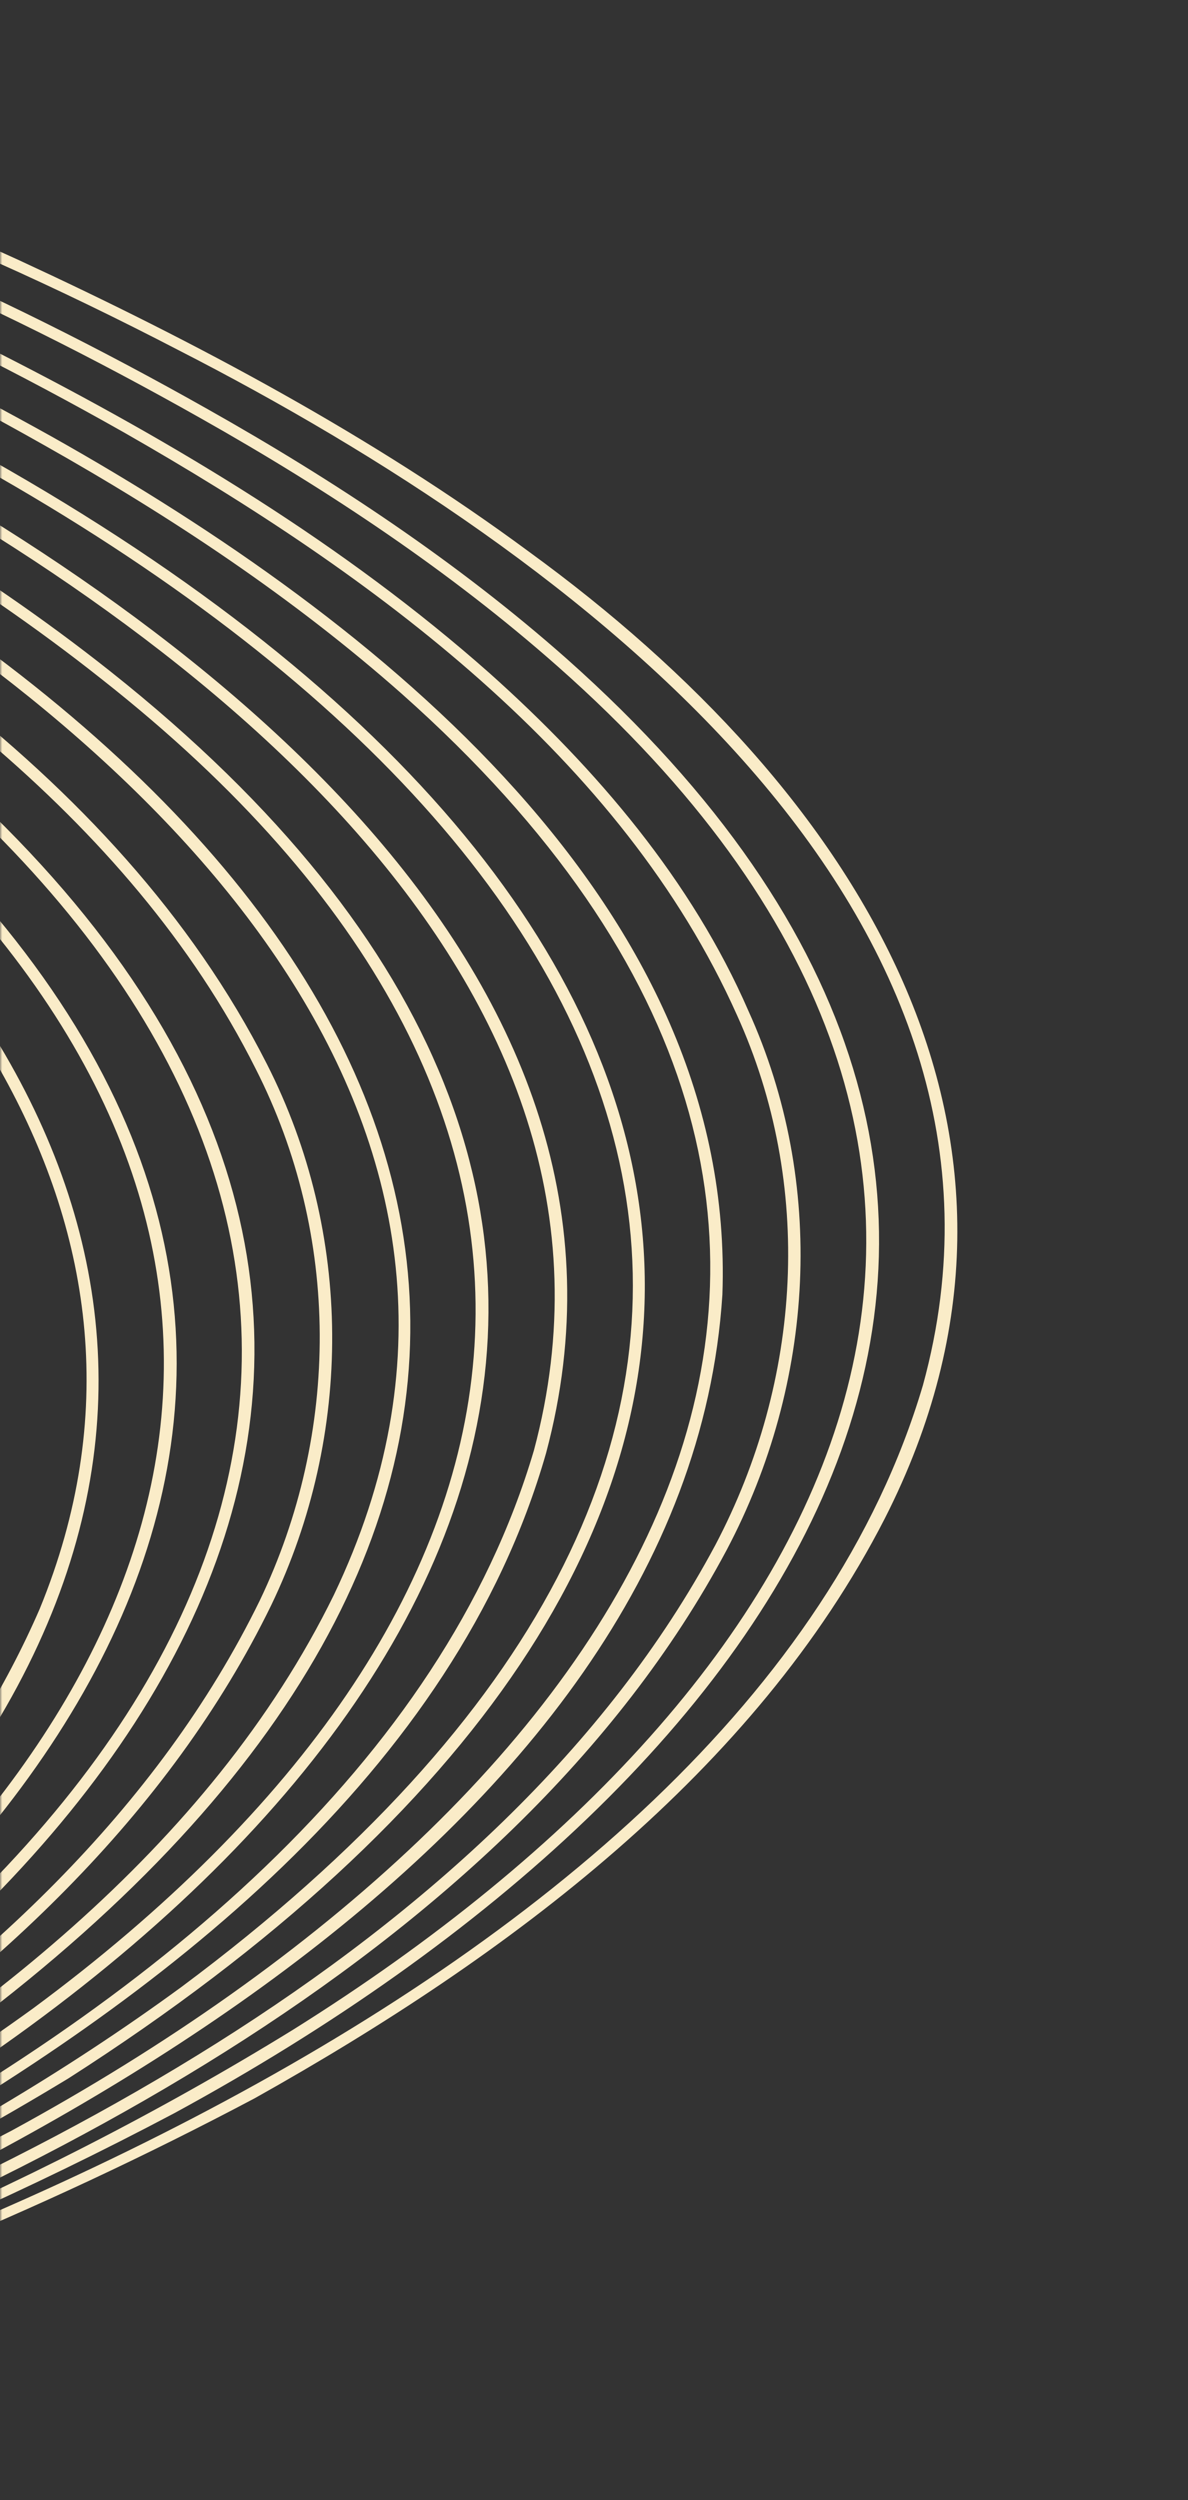 <svg width="270" height="568" viewBox="0 0 270 568" fill="none" xmlns="http://www.w3.org/2000/svg">
<rect x="0" y="0" width="270" height="568" fill="#333333" stroke="none"/>
<mask id="mask0_478_11509" style="mask-type:alpha" maskUnits="userSpaceOnUse" x="0" y="0" width="270" height="568">
<rect y="0.644" width="269.835" height="566.466" fill="#D9D9D9"/>
</mask>
<g mask="url(#mask0_478_11509)">
<path d="M-1253.63 -159.015C-1365.55 -28.265 -1450.84 171.368 -1261.89 280.612C-1223.26 303.193 -1180.24 318.742 -1136.41 330.537C-1070.98 348.885 -1000.5 356.076 -933.542 340.394C-750.417 299.133 -646.903 130.929 -474.754 69.9C-339.815 21.832 -198.817 76.799 -88.143 149.955C15.588 219.98 64.439 318.742 -22.402 421.351C-120.103 532.319 -299.164 585.92 -447.871 609.522C-651.458 640.329 -863.592 623.572 -1058.27 560.738C-1101.48 546.874 -1145.39 534.761 -1190.01 525.407C-1714.11 414.479 -1670.81 846.795 -1262.06 962.062C-1391.51 926.346 -1518.92 846.755 -1565.4 725.85C-1588.46 664.887 -1578.94 594.663 -1521.66 552.539C-1467.14 512.219 -1393.5 504.272 -1325.66 506.223C-1233.8 509.646 -1144.04 531.444 -1057.52 558.814C-863.101 621.184 -651.487 637.994 -448.304 607.107C-292.873 583.784 -53.87 510.375 9.023 365.523C44.887 278.051 -15.287 202.281 -89.763 151.958C-199.756 79.227 -339.728 24.366 -473.858 72.062C-645.862 133.211 -749.738 301.149 -933.079 342.079C-1000.37 357.748 -1071.16 350.464 -1136.84 331.943C-1180.77 320.042 -1223.93 304.426 -1262.61 281.673C-1451.77 171.62 -1366.37 -27.934 -1253.63 -159.015Z" fill="#FAECC8"/>
<path d="M-1253.63 -159.015C-1322.02 -72.406 -1386.42 56.221 -1348.18 163.673C-1329.76 214.766 -1289.57 253.533 -1240.07 281.036C-1200.99 302.781 -1157.85 317.853 -1113.86 328.891C-1069.94 340.222 -1024.35 347.174 -978.633 344.626C-785.848 336.135 -670.171 173.717 -515.174 91.273C-394.349 26.303 -274.753 40.473 -154.695 98.796C-104.297 123.46 -55.128 152.356 -16.314 191.243C101.85 310.463 17.164 430.307 -110.588 502.64C-342.1 630.312 -650.938 646.087 -910.201 592.341C-999.819 574.642 -1084.03 539.789 -1173.63 522.09C-1217.87 512.87 -1263.8 506.262 -1309.18 504.816C-1379.01 502.826 -1456.28 511.556 -1509.99 556.254C-1511.03 557.143 -1512.16 557.952 -1513.13 558.907L-1519.03 564.559C-1520.01 565.501 -1521.02 566.43 -1521.88 567.465L-1527.27 573.528C-1528.21 574.51 -1528.99 575.597 -1529.8 576.672L-1534.66 583.12C-1536.83 586.49 -1539.01 589.86 -1541.04 593.296L-1544.71 600.368L-1545.62 602.132L-1546.39 603.963L-1549.45 611.26C-1550.77 614.975 -1551.97 618.743 -1553.11 622.511L-1554.93 630.166L-1555.4 632.077C-1555.95 636.375 -1557.12 641.311 -1557.33 645.676L-1557.96 653.49C-1557.9 656.94 -1558.25 665.444 -1557.77 669.172C-1555.58 708.523 -1539.42 746.242 -1517.19 779.636C-1456.16 869.19 -1352.91 928.641 -1244.29 958.944C-1353.11 928.88 -1456.6 869.588 -1517.94 780.06C-1538.93 748.816 -1554.36 713.817 -1558.39 677.106C-1558.62 673.365 -1559.07 669.079 -1559.24 665.298C-1559.32 663.984 -1559.24 662.671 -1559.26 661.358L-1559.21 653.464C-1558.74 648.501 -1558.56 642.518 -1557.61 637.742C-1557.19 635.287 -1556.87 632.289 -1556.24 629.94C-1554.92 623.572 -1552.89 616.899 -1550.74 610.849C-1550.03 608.978 -1548.4 605.33 -1547.67 603.459C-1547.25 602.079 -1543.15 594.358 -1542.29 592.673C-1539.53 588.175 -1536.76 583.332 -1533.43 579.127L-1530.99 575.876C-1530.18 574.788 -1529.38 573.687 -1528.44 572.692L-1523 566.562C-1520.59 563.829 -1516.8 560.539 -1514.17 557.899C-1462.47 512.471 -1386.63 501.951 -1317.68 502.919C-1280.76 503.463 -1243.09 507.775 -1206.79 513.865C-1150.58 523.616 -1095.28 538.051 -1041.28 555.232C-783.216 637.41 -492.021 643.699 -234.753 555.842C-171.036 533.182 -109.271 504.033 -56.733 463.595C42.067 387.838 75.675 287.113 -18.324 192.928C-56.907 154.253 -105.786 125.49 -155.91 100.959C-275.158 42.98 -393.799 28.731 -513.901 93.25C-668.928 175.839 -785.414 338.125 -978.503 346.272C-1024.4 348.779 -1070.22 341.734 -1114.25 330.311C-1158.34 319.18 -1201.61 304.015 -1240.76 282.124C-1290.42 254.369 -1330.68 215.323 -1349.06 163.939C-1387.11 56.155 -1322.42 -72.313 -1253.63 -159.015Z" fill="#FAECC8"/>
<path d="M-1253.63 -159.015C-1302.97 -90.542 -1342 -8.378 -1346.23 74.424C-1353.39 230.952 -1214.89 303.02 -1066.93 332.593C-982.884 349.469 -903.072 341.801 -825.689 306.841C-698.891 250.229 -610.214 142.751 -486.482 81.654C-474.219 75.658 -460.466 69.78 -447.523 65.07C-345.845 27.59 -244.355 45.886 -149.141 90C-103.414 111.241 -58.671 136.263 -20.608 167.959C124.165 289.195 50.469 418.924 -95.186 500.849C-290.401 607.917 -535.955 633.138 -758.979 610.424C-849.825 600.699 -939.471 581.634 -1025.69 553.64C-1071.47 538.993 -1118.14 526.575 -1165.49 516.956C-1171.4 515.908 -1184.72 513.387 -1190.65 512.326C-1195.31 511.516 -1211.22 509.155 -1215.96 508.372C-1235.15 505.864 -1256.09 503.41 -1275.47 502.441C-1354.72 498.037 -1446.91 506.448 -1503.32 563.391L-1510.06 570.967C-1512.59 574.112 -1514.96 577.362 -1517.36 580.586L-1521.64 587.352C-1522.35 588.48 -1523.09 589.595 -1523.67 590.789L-1527.34 597.847C-1528.01 599.001 -1528.44 600.248 -1528.96 601.456L-1532.03 608.753L-1533.24 612.494C-1535.31 618.438 -1537.1 625.403 -1538.14 631.506L-1539.36 639.254C-1539.75 643.155 -1540.02 647.055 -1540.31 650.969C-1540.24 654.724 -1540.57 662.671 -1540.07 666.625L-1539.82 670.539C-1539.56 675.381 -1538.68 679.653 -1538.19 684.164C-1537.46 687.693 -1536.63 692.204 -1535.9 695.733C-1535.27 698.44 -1533.56 704.503 -1532.91 707.17L-1532.3 709.054L-1531.07 712.808C-1488.02 837.097 -1357.59 919.168 -1226.6 955.826C-1357.88 919.447 -1488.67 837.455 -1532.1 713.087L-1533.34 709.319L-1533.95 707.435C-1534.56 704.888 -1536.37 698.506 -1536.99 695.959C-1537.68 692.403 -1538.62 687.892 -1539.32 684.336C-1539.82 680.595 -1540.76 674.346 -1540.99 670.631C-1541.09 666.704 -1541.75 662.711 -1541.57 658.823L-1541.54 650.943C-1541.3 645.835 -1540.82 640.329 -1540.01 635.234C-1539.5 632.753 -1539.34 629.821 -1538.68 627.446L-1536.86 619.738C-1535.93 616.302 -1534.4 611.804 -1533.3 608.354C-1531.74 604.825 -1530.31 600.739 -1528.6 597.329C-1527.02 594.265 -1524.64 589.422 -1522.87 586.716L-1518.56 579.87C-1516.15 576.606 -1513.75 573.315 -1511.2 570.131L-1505.77 564.002C-1451.43 507.005 -1361.87 497.294 -1283.87 500.226C-1277.45 500.597 -1268.8 501.101 -1262.47 501.499C-1260.33 501.645 -1243.78 503.264 -1241.14 503.463C-1233.08 504.458 -1223.77 505.533 -1215.63 506.594C-1210.67 507.417 -1195.51 509.659 -1190.26 510.521C-1134.12 520.22 -1078.86 534.562 -1024.92 551.69C-767.265 634.04 -476.576 640.634 -219.395 553.547C-155.664 531.112 -93.913 502.163 -41.158 462.122C89.356 362.418 87.042 244.776 -48.606 149.663C-83.4 125.079 -122.388 104.581 -161.795 86.908C-256.922 45.408 -355.26 30.947 -454.465 70.178C-466.034 74.57 -478.066 80.089 -489.071 85.449C-610.662 147.009 -699.152 252.525 -824.778 308.46C-905.169 344.693 -988.871 351.579 -1075.61 332.222C-1221.45 301.6 -1354.43 227.781 -1346.91 74.344C-1342.42 -8.603 -1303.19 -90.595 -1253.6 -159.068L-1253.63 -159.015Z" fill="#FAECC8"/>
<path d="M-1253.63 -159.015C-1306.75 -78.389 -1348.58 29.939 -1328.73 124.654C-1324.82 142.552 -1318.75 160.171 -1310.17 176.635C-1300.41 195.382 -1287.44 213.081 -1272.1 228.365C-1207.12 293.72 -1097.2 325.707 -1003.52 335.843C-768.436 356.992 -653.584 173.305 -473.554 80.129C-351.876 18.064 -231.861 36.413 -113.682 95.347C-44.412 130.094 26.347 174.115 60.664 241.752C80.245 280.253 80.303 325.88 61.648 364.673C15.444 459.535 -101.303 517.633 -202.605 553.534C-417.213 626.146 -655.609 632.063 -877.62 585.561C-910.982 578.41 -944.027 569.985 -976.608 560.274C-1030.55 543.358 -1084.66 526.628 -1140.41 515.443C-1155.77 512.193 -1175.12 508.797 -1190.74 506.475C-1271.45 494.614 -1367.64 490.939 -1441.21 528.114C-1490.96 553.123 -1520.69 596.135 -1522.55 648.395C-1524 693.027 -1506.6 736.491 -1481.35 774.117C-1420.18 863.3 -1317.26 922.565 -1208.86 952.775C-1317.45 922.791 -1420.62 863.685 -1482.11 774.541C-1507.56 736.836 -1525.16 693.186 -1523.81 648.356C-1522.06 595.605 -1492.19 552.194 -1441.98 526.853C-1368.12 489.386 -1271.53 492.889 -1190.42 504.71C-1174.71 507.032 -1155.38 510.389 -1139.96 513.639C-1084.11 524.77 -1029.91 541.434 -975.9 558.297C-943.361 567.942 -910.375 576.314 -877.07 583.399C-655.536 629.675 -417.675 623.718 -203.589 551.172C-102.909 515.443 13.028 457.704 59.016 363.665C77.338 325.468 77.396 280.704 58.105 242.813C29.326 185.432 -27.521 144.873 -85.266 113.005C-99.669 105.098 -115.23 97.071 -130.096 90.252C-309.475 6.986 -435.839 39.69 -584.227 153.895C-709.188 249.367 -827.468 354.643 -1003.69 337.422C-1097.78 327.114 -1207.86 294.94 -1272.98 229.094C-1288.34 213.704 -1301.34 195.886 -1311.09 177.033C-1319.65 160.489 -1325.72 142.777 -1329.57 124.813C-1349.18 29.899 -1307.08 -78.363 -1253.65 -159.002L-1253.63 -159.015Z" fill="#FAECC8"/>
<path d="M-1253.63 -159.015C-1310.09 -63.862 -1349.86 68.865 -1296.45 171.528C-1272.03 219.29 -1228.29 255.841 -1178.14 280.572C-1138.06 300.473 -1094.32 313.448 -1050 322.762C-1005.72 332.275 -959.833 336.308 -914.54 331.744C-723.49 313.833 -611.617 153.829 -453.323 74.875C-367.161 32.486 -280.335 27.391 -187.71 55.398C-133.567 71.983 -82.475 96.766 -35.113 125.848C118.264 220.391 142.299 348.116 -7.188 460.49C-196.256 596.719 -493.106 629.596 -726.252 603.937C-805.559 595.247 -883.954 579.578 -959.891 556.851C-1024.46 536.366 -1089.68 517.062 -1157.01 505.838C-1235.86 493.022 -1325.37 487.104 -1401.02 515.099L-1404.98 516.545L-1408.83 518.216L-1416.54 521.546C-1419.08 522.687 -1421.51 524.054 -1424.01 525.288C-1429.68 527.994 -1434.89 531.404 -1440.26 534.575L-1441.95 535.756L-1448.71 540.505C-1480.5 563.869 -1499.69 596.852 -1503.99 634.027C-1506.62 658.664 -1503.29 683.779 -1495.37 707.395C-1459.75 810.721 -1360.66 885.735 -1255.29 928.044C-1234.38 936.363 -1212.94 943.541 -1191.14 949.67C-1299.65 919.726 -1402.68 860.686 -1464.22 771.689C-1488.18 736.199 -1505.23 695.654 -1506.13 653.543C-1506.95 608.859 -1488.83 569.468 -1451.38 540.612C-1448.98 538.887 -1445.32 536.326 -1442.87 534.602L-1441.17 533.408L-1439.37 532.32C-1432.27 527.888 -1424.9 523.855 -1417.28 520.233C-1414.02 518.827 -1408.61 516.465 -1405.65 515.178C-1335.24 488.086 -1256.26 490.527 -1182.02 500.199C-1162.73 502.919 -1142.13 506.408 -1123.15 510.322C-1078.59 519.437 -1034.74 531.245 -991.605 544.87C-819.803 600.713 -634.524 620.746 -453.265 604.016C-317.993 590.908 -182.07 559.159 -64.73 494.455C-7.405 461.883 47.707 419.826 75.878 362.352C125.698 258.216 40.404 171.992 -50.876 119.254C-178.122 45.939 -311.962 7.304 -452.18 76.892C-610.691 156.045 -722.637 315.624 -914.381 333.402C-959.862 337.926 -1005.99 333.814 -1050.4 324.208C-1116.8 310.158 -1183.13 287.577 -1235.22 246.156C-1252.43 232.544 -1268.02 216.663 -1280.53 199.243C-1293.2 181.916 -1303.06 162.546 -1309.81 142.658C-1342.84 45.063 -1305.62 -72.047 -1253.67 -159.015H-1253.63Z" fill="#FAECC8"/>
<path d="M-1253.63 -159.015C-1296.84 -77.195 -1324 24.035 -1302.58 114.332C-1290.72 163.395 -1262.91 207.057 -1221.79 240.252C-1168 283.517 -1098.99 306.854 -1029.84 320.307C-941.004 339.545 -845.704 329.475 -765.081 289.859C-614.509 219.914 -507.48 68.467 -336.822 38.735C-245.758 23.358 -153.379 50.901 -74.159 91.154C-39.249 108.667 -5.092 128.594 25.046 152.502C180.159 275.557 106.623 409.849 -46.871 494.348C-277.544 618.371 -587.64 633.655 -844.229 578.901C-888.639 569.402 -932.356 557.289 -975.379 543.464C-1045.26 521.454 -1117.09 503.569 -1190.61 495.728C-1262.47 488.643 -1342.08 489.373 -1406.7 522.422C-1459.34 549.395 -1488.17 595.313 -1487.12 650.784C-1486.68 671.587 -1482.25 692.363 -1474.93 712.039C-1436.6 811.531 -1340.4 883.652 -1237.48 924.966C-1216.58 933.272 -1195.16 940.449 -1173.38 946.579C-1281.76 916.635 -1384.78 857.674 -1446.31 768.81C-1470.31 733.399 -1487.36 692.854 -1488.37 650.797C-1489.44 604.507 -1469.31 562.45 -1428.9 534.19C-1415.48 524.571 -1400.12 516.77 -1384.39 510.813C-1334.04 491.721 -1278.33 488.59 -1224.48 491.337C-1184.72 493.42 -1144.95 499.244 -1106.11 507.085C-1061.58 516.173 -1017.77 527.941 -974.656 541.54C-781.596 604.321 -571.414 622.272 -369.099 593.031C-235.476 572.652 -100.19 534.137 7.447 456.337C129.269 366.372 147.563 252.339 23.253 154.413C-6.726 130.611 -40.71 110.75 -75.446 93.317C-154.145 53.289 -245.888 25.799 -336.373 41.043C-392.483 50.304 -444.14 74.689 -490.503 104.527C-583.735 164.31 -662.232 243.224 -764.17 291.517C-845.169 331.2 -941.091 341.217 -1030.19 321.78C-1099.56 308.194 -1168.76 284.658 -1222.6 241.101C-1263.77 207.708 -1291.62 163.753 -1303.36 114.505C-1324.58 24.074 -1297.13 -77.195 -1253.65 -159.002L-1253.63 -159.015Z" fill="#FAECC8"/>
<path d="M-1253.63 -159.015C-1288.64 -83.988 -1308.37 4.12 -1295.06 85.476C-1285.53 142.989 -1257.01 195.674 -1209.57 234.68C-1154.5 280.532 -1082.28 304.599 -1010.29 317.694C-943.636 330.709 -873.281 329.011 -808.509 308.99C-699.166 275.835 -615.464 199.88 -527.437 135.162C-474.277 96.05 -416.851 59.299 -350.647 41.786C-246.12 13.301 -139.105 44.678 -47.492 92.507C44.916 139.646 153.145 221.559 124.107 330.125C103.398 402.512 36.76 454.148 -30.197 491.854C-228.318 597.064 -468.131 620.773 -692.659 597.555C-766.18 589.409 -838.921 575.226 -909.623 554.993C-925.95 550.416 -942.103 545.202 -958.271 540.174C-1022.77 519.901 -1088.86 503.092 -1156.48 494.561C-1243.8 483.562 -1355.42 483.973 -1423.45 542.522C-1450.36 566.125 -1466.36 598.311 -1468.85 632.355L-1469.32 638.193L-1469.39 647.944C-1469.44 649.245 -1469.32 650.545 -1469.24 651.845L-1468.99 655.746C-1468.87 660.88 -1467.83 666.32 -1467.27 671.282C-1446.42 787.384 -1332.5 877.244 -1219.69 921.888C-1198.81 930.194 -1177.39 937.358 -1155.63 943.488C-1182.83 935.912 -1209.57 926.665 -1235.34 915.639C-1342.5 869.628 -1448.09 782.9 -1468.43 671.454C-1468.89 668.389 -1469.61 662.671 -1469.93 659.752C-1470.03 657.749 -1470.33 653.901 -1470.45 651.911C-1470.77 648.462 -1470.54 641.709 -1470.57 638.166C-1469.28 607.426 -1457.94 576.712 -1436.1 553.109L-1433.4 550.058L-1430.45 547.205C-1428.45 545.321 -1426.53 543.385 -1424.49 541.54L-1418.1 536.286C-1415.14 533.739 -1411.27 531.245 -1408.05 528.923C-1404.19 526.15 -1397.96 522.581 -1393.82 520.167C-1391.66 519.039 -1384.9 515.603 -1382.6 514.422C-1316.87 484.265 -1240.47 484.08 -1168.92 491.257C-1142.08 494.348 -1115.32 498.501 -1088.93 503.888C-1044.43 512.949 -1000.63 524.704 -957.534 538.263C-743.245 607.904 -507.611 622.935 -285.368 578.463C-142.663 550.164 79.58 471.038 121.344 329.515C150.05 222.355 42.356 141.159 -48.823 94.67C-139.771 47.16 -246.134 15.769 -349.967 44.042C-415.853 61.435 -472.976 98.04 -525.948 136.913C-614.162 201.605 -698.299 277.64 -807.93 310.689C-872.992 330.709 -943.781 332.328 -1010.62 319.18C-1082.83 305.952 -1155.26 281.673 -1210.38 235.516C-1257.87 196.258 -1286.37 143.348 -1295.77 85.608C-1308.86 4.134 -1288.89 -83.962 -1253.65 -158.988L-1253.63 -159.015Z" fill="#FAECC8"/>
<path d="M-1253.63 -159.015C-1295.26 -56.06 -1309.76 76.6 -1245.95 174.3C-1186.43 266.668 -1068.68 306.881 -957.707 319.737C-764.966 341.243 -646.122 232.982 -508.883 130.094C-473.236 104.103 -436.171 79.32 -395.318 60.559C-262.128 -3.097 -127.753 33.68 -6.682 101.874C182.733 206.58 203.861 351.605 15.559 472.179C-239.598 626.995 -624.372 633.655 -908.611 546.993C-983.723 523.072 -1060.06 501.088 -1139.1 491.43C-1183.96 485.738 -1229.94 483.774 -1274.96 488.842C-1327.72 494.972 -1382.54 512.498 -1417.36 551.053C-1437.45 572.904 -1448.99 601.018 -1451.1 629.463L-1451.42 633.35L-1451.56 635.301V637.251L-1451.62 645.052C-1451.48 652.694 -1450.57 660.8 -1449.48 668.363C-1428.5 784.412 -1314.7 874.166 -1201.9 918.797C-1181.02 927.102 -1159.62 934.254 -1137.87 940.383C-1159.65 934.307 -1181.06 927.195 -1201.97 918.943C-1311.36 875.585 -1417.9 793.752 -1447.37 683.912C-1449.64 675.275 -1451.2 665.669 -1452.17 656.82C-1452.46 652.946 -1452.74 648.9 -1452.87 645.065C-1452.92 643.314 -1452.79 636.813 -1452.82 635.247C-1451.74 611.061 -1444.82 586.888 -1430.96 566.165C-1429.99 564.466 -1425.22 558.151 -1423.83 556.347C-1422.5 554.609 -1420.01 551.889 -1418.51 550.177C-1415.05 546.025 -1410.81 542.363 -1406.92 538.595L-1400.53 533.341C-1399.44 532.492 -1398.43 531.55 -1397.29 530.754L-1393.89 528.366C-1391.61 526.787 -1389.39 525.129 -1387.05 523.629C-1382.54 520.963 -1377.16 517.473 -1372.55 515.271C-1303.9 479.635 -1215.06 480.365 -1138.81 489.678C-1071.07 498.09 -1004.82 514.82 -940.194 535.013C-683.707 617.814 -394.494 625.403 -137.543 540.492C-73.856 518.614 -12.076 490.408 41.272 451.389C205.727 328.971 160.058 196.988 -8.056 103.97C-160.291 19.086 -300.119 -3.88 -452.657 94.497C-616.65 200.822 -732.615 345.714 -957.866 321.249C-1069.38 308.181 -1187.17 267.676 -1246.75 174.738C-1310.36 76.732 -1295.58 -55.981 -1253.59 -159.028L-1253.63 -159.015Z" fill="#FAECC8"/>
<path d="M-1253.63 -159.015C-1297.48 -31.038 -1296.73 131.832 -1180.48 227.768C-1123.42 275.464 -1048.21 300.247 -973.094 312.068C-883.621 327.936 -789.174 314.788 -709.246 274.469C-550.517 199.402 -436.417 31.889 -245.556 24.167C-153.451 20.904 -65.685 56.088 11.597 99.101C86.796 141.344 167.332 206.341 164.179 294.144C156.139 419.375 -4.947 500.982 -119.351 539.935C-371.428 622.962 -654.799 617.483 -907.353 538.834C-1028.73 499.828 -1198.76 458.314 -1323.46 500.332C-1331.39 503.012 -1339.23 506.329 -1346.81 509.712L-1357.94 515.404C-1359.16 516.067 -1360.31 516.81 -1361.51 517.513L-1368.61 521.785C-1372.49 524.28 -1375.08 526.349 -1378.77 528.844C-1379.88 529.64 -1380.89 530.555 -1381.96 531.404L-1388.3 536.592L-1394.18 542.204C-1395.15 543.159 -1396.18 544.048 -1397.09 545.043L-1399.78 548.055C-1416.22 565.912 -1426.82 588.056 -1431.39 610.995C-1432.65 618.027 -1433.47 625.178 -1433.88 632.302V634.253L-1433.94 642.054C-1433.78 649.669 -1432.87 657.815 -1431.78 665.364C-1411.17 778.919 -1301.77 867.161 -1192 912.535C-1168.68 922.167 -1144.62 930.419 -1120.18 937.278C-1141.95 931.215 -1163.36 924.104 -1184.27 915.852C-1293.65 872.507 -1400.14 790.714 -1429.65 680.914C-1430.91 676.801 -1432.03 669.809 -1432.94 665.524C-1433.23 662.724 -1434.24 656.581 -1434.47 653.835C-1434.6 649.934 -1435.15 645.928 -1435.18 642.08L-1435.15 634.226C-1434.56 610.73 -1428.31 587.047 -1415.5 566.589C-1411.55 560.022 -1406.21 552.924 -1400.93 547.192C-1398.19 543.756 -1392.62 538.781 -1389.37 535.597C-1386.66 533.368 -1382.32 529.746 -1379.76 527.756L-1376.36 525.367C-1374.08 523.789 -1371.87 522.13 -1369.54 520.618L-1362.38 516.306C-1361.18 515.603 -1360.01 514.846 -1358.78 514.17C-1289.05 476.544 -1199.44 477.088 -1121.38 486.547C-1098.85 489.267 -1076.33 493.101 -1054.14 497.546C-1009.67 506.581 -965.878 518.296 -922.812 531.842C-631.805 626.04 -269.865 626.783 2.573 484.093C142.733 407.766 230.21 281.049 91.323 157.637C66.811 135.958 39.117 117.529 10.136 101.197C-84.904 47.398 -200.667 7.026 -312.541 35.882C-378.644 52.4 -436.171 88.474 -489.317 127.069C-594.336 204.125 -698.429 297.939 -837.316 316.168C-882.421 322.576 -928.596 321.011 -973.427 313.515C-1046.04 301.999 -1118.53 278.449 -1174.95 233.751C-1222.87 196.417 -1255.39 144.077 -1269.68 88.142C-1290.33 6.641 -1280.88 -79.756 -1253.7 -159.028L-1253.63 -159.015Z" fill="#FAECC8"/>
<path d="M-1253.63 -159.015C-1278.66 -69.195 -1281.58 30.615 -1244.94 118.073C-1224.38 166.619 -1189.23 210.029 -1143.52 241.048C-1088.8 278.767 -1022.25 299.133 -955.234 309.083C-865.574 323.903 -771.415 309.813 -691.589 269.494C-533.063 194.294 -418.326 27.086 -227.305 20.505C-146.987 18.038 -69.156 45.05 0.1 80.394C39.927 100.667 78.394 123.831 111.279 152.953C135.791 174.858 157.296 200.238 170.079 229.625C187.852 268.764 185.22 314.151 165.162 352.123C115.56 445.14 -0.261 501.592 -101.838 536.923C-345.86 617.363 -619.209 614.378 -865.429 543.132C-872.674 540.93 -882.537 538.024 -889.724 535.703C-948.669 516.81 -1008.81 500.319 -1070.3 490.076C-1160.33 475.588 -1272.16 469.406 -1350.91 518.747C-1353.21 520.246 -1355.42 521.878 -1357.68 523.444L-1361.05 525.805C-1362.16 526.615 -1363.18 527.517 -1364.25 528.366L-1370.58 533.553L-1376.45 539.179C-1377.42 540.134 -1378.45 541.023 -1379.34 542.018L-1382.03 545.03C-1402.08 566.907 -1413.57 595.021 -1415.64 623.453C-1417.02 638.883 -1415.64 654.817 -1412.5 670.021C-1392 762.906 -1313.27 836.765 -1227.14 884.182C-1188.16 905.437 -1145.73 922.074 -1102.41 934.2C-1124.17 928.137 -1145.59 921.026 -1166.49 912.774C-1274.27 869.827 -1376.29 792.227 -1409.84 685.504C-1420.21 650.041 -1420.95 611.924 -1405.35 577.641C-1403.02 572.984 -1400.67 567.969 -1397.74 563.564C-1396.23 561.335 -1394.95 558.854 -1393.36 556.811L-1388.5 550.337C-1386.24 547.458 -1382.93 543.915 -1380.49 541.116C-1378.98 539.603 -1373.39 534.217 -1371.64 532.558C-1368.86 530.29 -1364.64 526.747 -1362.03 524.717C-1358.65 522.329 -1355.21 519.861 -1351.81 517.579L-1344.65 513.268C-1283.39 478.229 -1207.79 475.071 -1137.65 479.953C-1105.07 482.567 -1072.63 487.396 -1040.63 493.579C-994.757 502.813 -949.565 514.74 -905.154 528.724C-648.797 611.565 -359.714 619.26 -102.793 534.548C-1.809 499.377 113.203 443.269 162.574 351.021C182.285 313.621 184.989 269.109 167.476 230.58C141.373 172.244 85.177 130.784 28.228 98.279C-66.798 44.506 -182.273 3.722 -294.305 31.862C-360.524 47.982 -418.225 83.844 -471.472 122.306C-560.178 186.453 -644.358 261.745 -753.18 296.373C-817.779 317.389 -888.162 321.316 -955.509 310.556C-1037.95 298.43 -1120.5 269.334 -1179.57 213.545C-1282.24 116.508 -1288.67 -34.368 -1253.63 -159.015Z" fill="#FAECC8"/>
<path d="M-1253.63 -159.015C-1279.83 -40.166 -1267.33 102.418 -1177.16 196.948C-1147.35 228.418 -1109.68 253.307 -1068.63 271.006C-965.849 313.515 -844.214 325.654 -736.882 290.469C-628.392 255.603 -544.444 180.629 -455.795 116.521C-402.274 77.887 -344.168 41.985 -277.559 25.892C-164.803 -2.129 -48.577 38.881 47.056 92.879C76.196 109.29 104.092 127.812 128.749 149.623C268.489 273.805 182.516 402.406 39.58 480.112C-222.548 618.823 -581.349 622.073 -863.766 535.185C-936.058 511.914 -1010.01 491.536 -1086.1 482.116C-1130.94 476.437 -1176.93 474.5 -1221.93 479.582C-1274.67 485.725 -1329.48 503.291 -1364.25 541.872C-1380.69 559.73 -1391.29 581.873 -1395.87 604.812C-1397.13 611.844 -1397.96 618.995 -1398.36 626.12V628.07L-1398.42 635.871C-1398.26 643.5 -1397.35 651.619 -1396.26 659.182C-1375.25 775.152 -1261.43 864.945 -1148.68 909.536C-1127.82 917.828 -1106.41 924.993 -1084.66 931.109C-1106.43 925.033 -1127.85 917.935 -1148.76 909.682C-1258.13 866.338 -1364.62 784.545 -1394.14 674.744C-1395.41 670.671 -1396.49 663.613 -1397.42 659.354C-1397.77 656.542 -1398.68 650.412 -1398.95 647.666C-1399.24 643.792 -1399.52 639.745 -1399.66 635.911L-1399.63 628.057C-1399.04 604.56 -1392.79 580.878 -1379.98 560.42C-1376.03 553.852 -1370.7 546.754 -1365.4 541.023C-1362.66 537.587 -1357.09 532.611 -1353.83 529.427C-1351.1 527.185 -1346.81 523.59 -1344.23 521.586L-1340.83 519.198C-1338.55 517.619 -1336.34 515.961 -1334.01 514.448L-1326.85 510.136C-1325.65 509.433 -1324.48 508.677 -1323.25 508.014C-1253.51 470.388 -1163.91 470.932 -1085.85 480.404C-1063.32 483.124 -1040.8 486.958 -1018.6 491.403C-974.135 500.438 -930.346 512.153 -887.28 525.699C-715.913 581.621 -531.11 602.092 -350.169 585.813C-204.167 571.816 -56.256 536.857 66.738 461.047C194.418 381.138 252.697 262.78 126.84 151.481C102.328 129.802 74.634 111.387 45.639 95.041C-49.43 41.322 -164.803 0.392 -276.922 28.187C-343.199 44.161 -400.987 79.916 -454.306 118.312C-543.128 182.367 -627.496 257.42 -736.245 292.181C-844.098 327.339 -966.109 315.08 -1069.23 272.213C-1110.38 254.355 -1148.13 229.267 -1177.95 197.624C-1267.99 102.683 -1280.21 -40.02 -1253.63 -159.015Z" fill="#FAECC8"/>
<path d="M-1253.63 -159.015C-1266.94 -76.744 -1261.32 9.44 -1230.67 88.036C-1181.31 215.257 -1064.43 285.454 -922.06 302.874C-854.785 312.214 -784.749 307.624 -720.569 286.436C-589.708 244.538 -496.374 145.484 -383.908 75.817C-367.349 65.641 -350.155 56.181 -332.411 47.849C-219.482 -6.467 -106.582 8.326 4.207 59.06C44.627 77.754 84.815 99.181 120.144 125.291C194.967 179.66 245.192 258.349 201.07 345.024C171.612 402.485 115.835 444.238 57.888 476.703C-140.277 581.687 -379.989 605.316 -604.43 582.019C-677.922 573.846 -750.634 559.65 -821.307 539.404C-837.634 534.827 -853.773 529.6 -869.926 524.585C-923.665 507.629 -978.503 493.367 -1034.41 483.933C-1132.88 467.628 -1270.83 461.512 -1343.73 535.61L-1349.1 541.633C-1349.99 542.655 -1350.94 543.61 -1351.71 544.711L-1356.54 551.119C-1356.93 551.663 -1357.36 552.181 -1357.72 552.738L-1358.78 554.423L-1360.91 557.793C-1363.52 561.813 -1366.39 567.319 -1368.51 571.71C-1375.93 587.91 -1379.78 605.33 -1380.66 622.856C-1380.66 627.924 -1380.88 635.301 -1380.31 640.395C-1380.21 645.45 -1379.14 651.022 -1378.59 655.918C-1357.64 771.981 -1243.81 861.761 -1131.01 906.392C-1110.13 914.698 -1088.73 921.862 -1066.98 927.978C-1110.36 915.945 -1152.89 899.4 -1191.94 878.212C-1283.26 828.592 -1369.94 745.048 -1381.28 644.389C-1383.61 619.605 -1380.34 594.238 -1369.83 571.206C-1368.08 567.624 -1366.24 564.055 -1364.33 560.539C-1363.31 558.801 -1361.09 555.445 -1360.05 553.72L-1358.98 552.021C-1358.62 551.451 -1358.19 550.934 -1357.8 550.39C-1355.7 547.59 -1352.53 543.185 -1350.31 540.797L-1347.6 537.746C-1344.14 533.593 -1339.91 529.931 -1336.02 526.163C-1333.21 523.881 -1329.05 520.339 -1326.4 518.336C-1323.02 515.948 -1319.57 513.453 -1316.16 511.211C-1313.01 509.327 -1308.32 506.435 -1305.39 504.777C-1303.2 503.675 -1296.48 500.186 -1294.17 499.018C-1227.18 468.318 -1149.18 468.424 -1076.35 476.252C-1050.93 479.184 -1025.62 483.27 -1000.61 488.325C-956.131 497.373 -912.342 509.102 -869.261 522.661C-655.059 592.328 -419.526 607.439 -197.327 563.086C-55.359 535.265 168.17 455.342 209.761 314.695C239.132 207.548 131.699 126.206 40.578 79.558C13.621 65.561 -14.925 52.586 -43.675 42.158C-145.121 5.513 -242.085 5.009 -338.89 53.475C-414.176 90.862 -476.735 145.232 -543.952 193.167C-615.001 244.79 -695.32 290.31 -786.137 303.843C-830.924 310.914 -877.446 310.476 -922.364 304.334C-1065.23 286.675 -1182.22 215.933 -1231.39 88.248C-1261.86 9.467 -1267.22 -76.704 -1253.7 -159.028L-1253.63 -159.015Z" fill="#FAECC8"/>
</g>
</svg>
